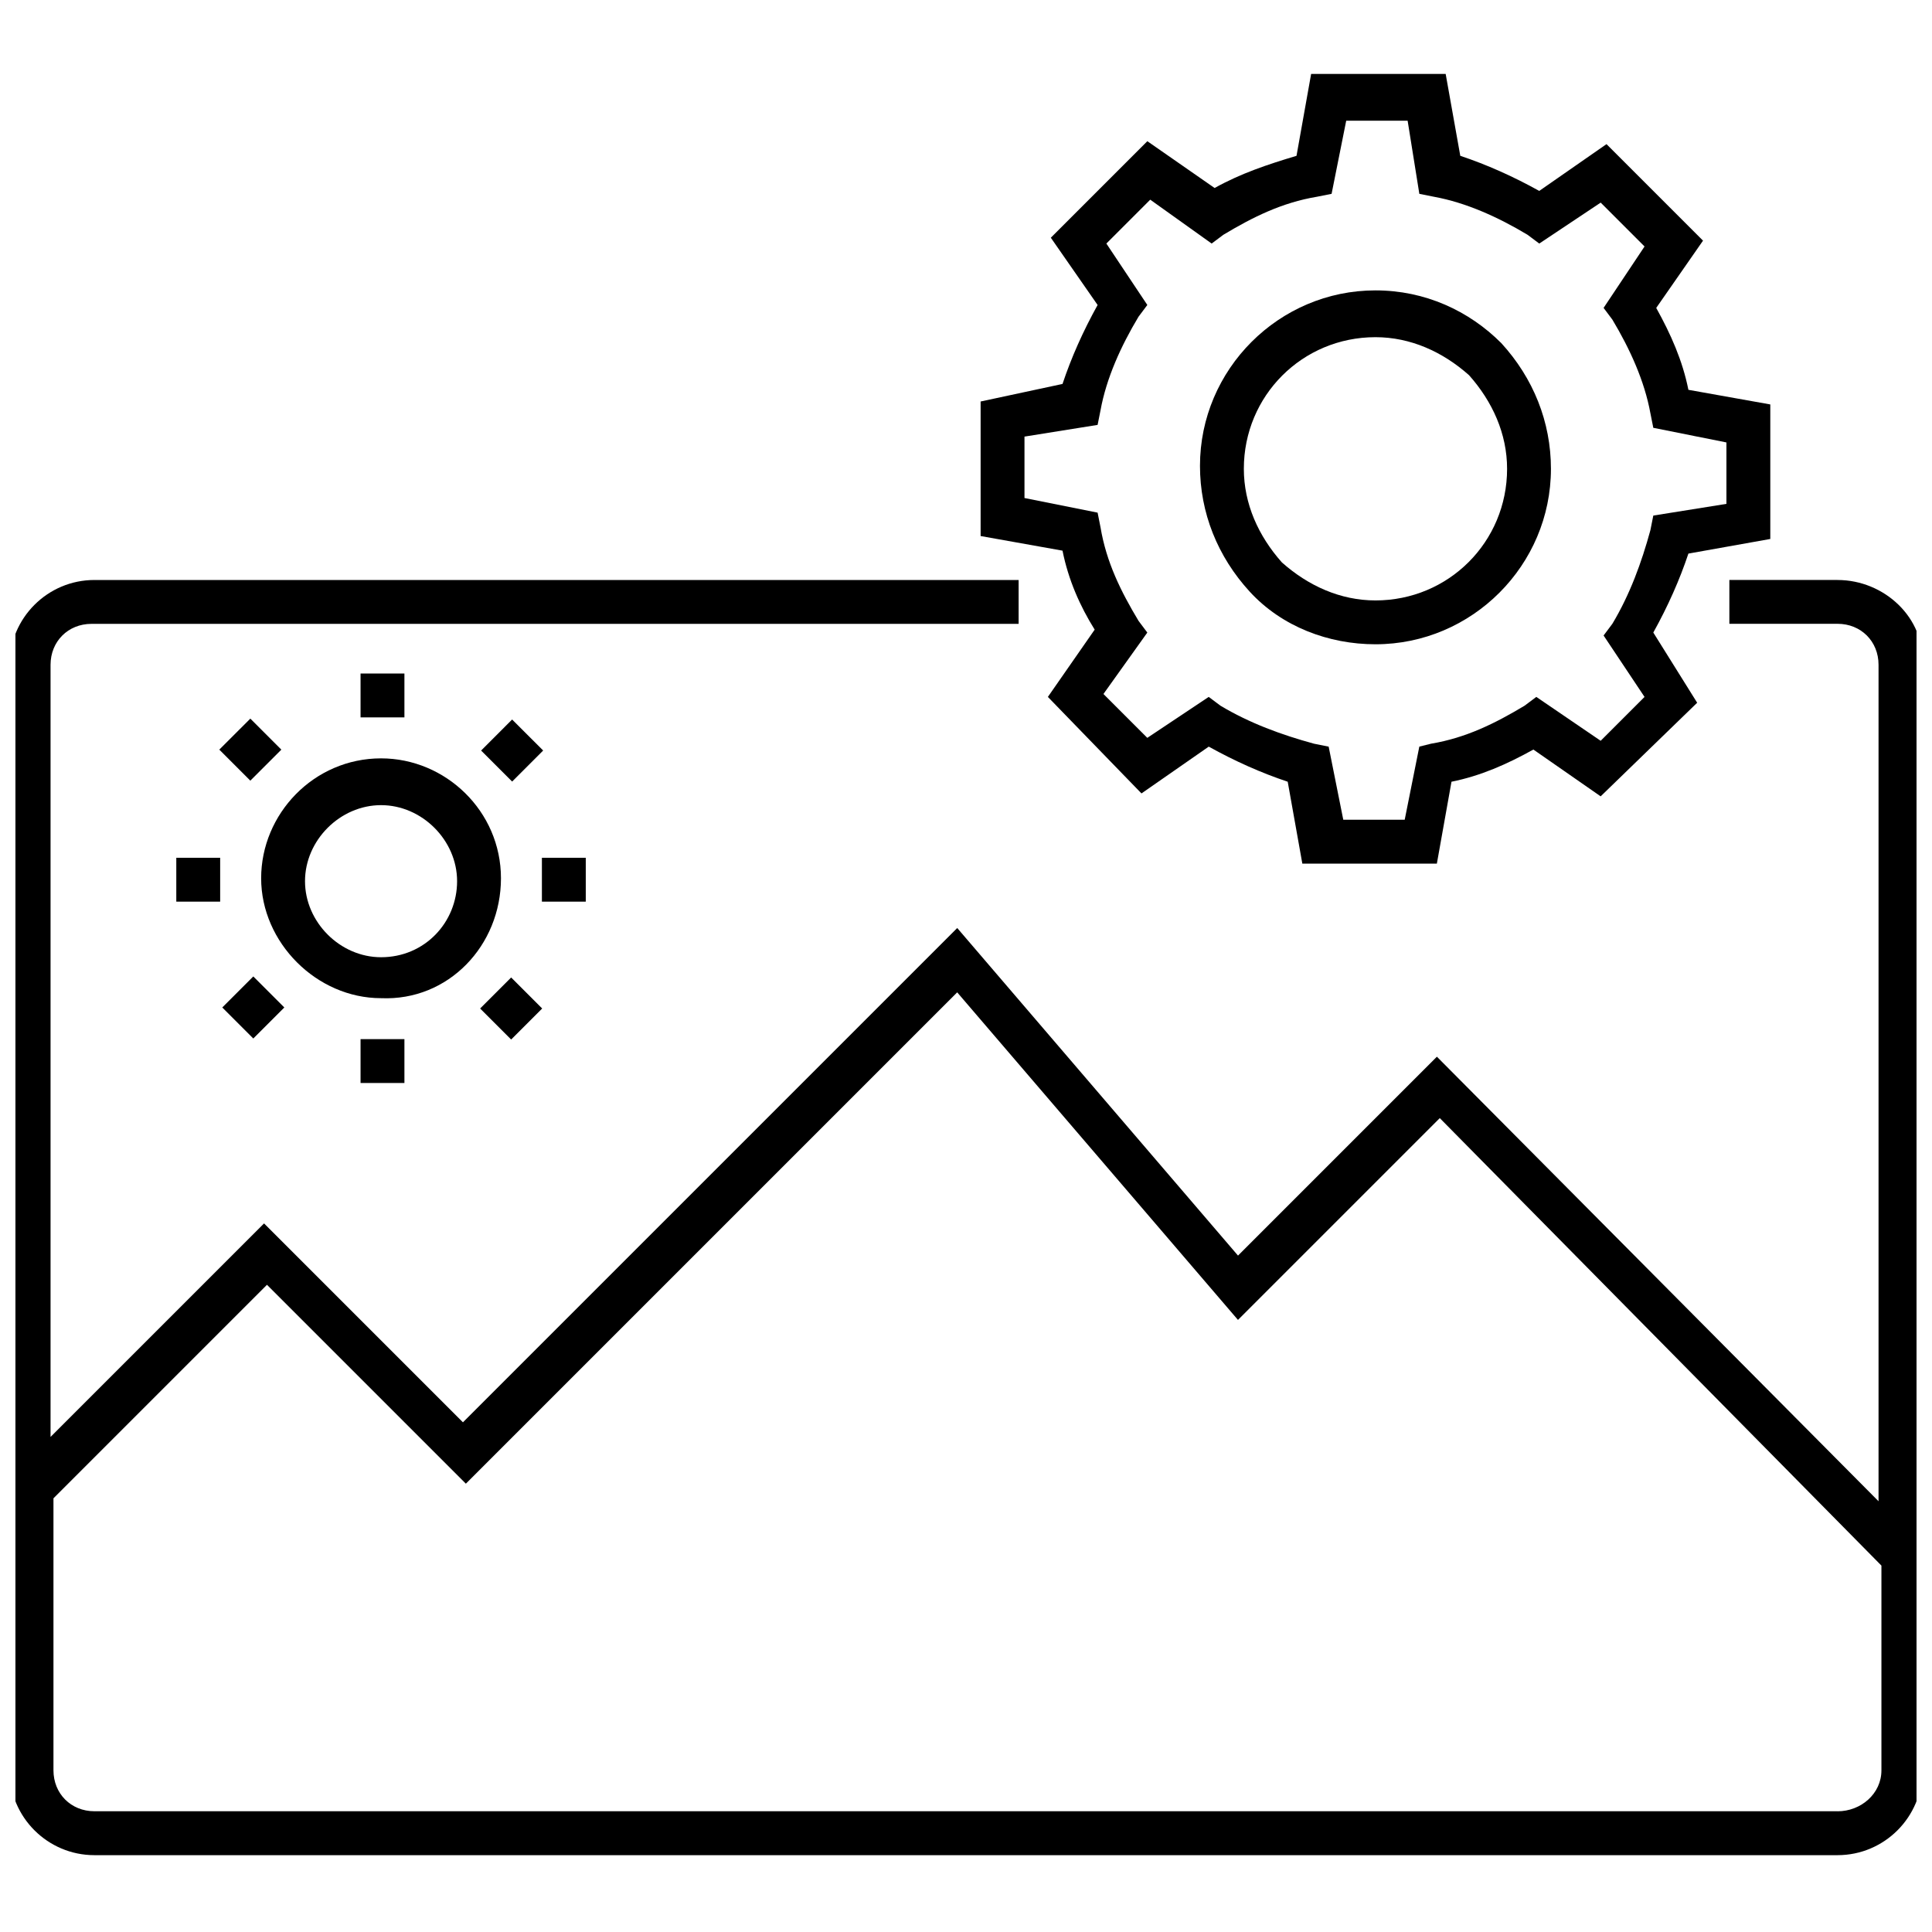 <?xml version="1.0" encoding="UTF-8"?>
<!-- Uploaded to: ICON Repo, www.svgrepo.com, Generator: ICON Repo Mixer Tools -->
<svg width="800px" height="800px" version="1.1" viewBox="144 144 512 512" xmlns="http://www.w3.org/2000/svg">
 <defs>
  <clipPath id="a">
   <path d="m148.09 297h503.81v339h-503.81z"/>
  </clipPath>
 </defs>
 <g clip-path="url(#a)">
  <path d="m630.98 297.69h-28.68v11.625h28.68c6.199 0 10.852 4.652 10.852 10.852v221.68l-117.04-117.81-52.707 52.707-74.41-86.809-130.99 130.99-52.707-52.707-56.582 56.582v-204.62c0-6.199 4.652-10.852 10.852-10.852h245.7v-11.625h-244.93c-12.402 0-22.477 10.078-22.477 22.477v292.98c0 12.402 10.078 22.477 22.477 22.477h461.95c12.402 0 22.477-10.078 22.477-22.477l0.004-292.98c0.777-12.402-10.074-22.477-22.477-22.477zm0 326.31h-461.96c-6.199 0-10.852-4.652-10.852-10.852v-72.082l56.582-56.582 52.707 52.707 130.21-130.21 74.41 86.809 53.48-53.48 117.04 118.59v54.258c0 6.199-5.426 10.852-11.625 10.852z"/>
 </g>
 <path d="m434.1 310.86-12.402 17.828 24.805 25.578 17.828-12.402c6.977 3.875 13.953 6.977 20.926 9.301l3.875 21.703h35.652l3.875-21.703c7.75-1.551 14.727-4.652 21.703-8.527l17.828 12.402 25.578-24.805-11.625-18.602c3.875-6.977 6.977-13.953 9.301-20.926l21.703-3.875v-35.652l-21.703-3.875c-1.551-7.75-4.652-14.727-8.527-21.703l12.402-17.828-25.578-25.578-17.824 12.398c-6.977-3.875-13.953-6.977-20.926-9.301l-3.875-21.703h-35.652l-3.875 21.703c-7.75 2.324-14.727 4.652-21.703 8.527l-17.828-12.402-25.578 25.578 12.398 17.828c-3.875 6.977-6.977 13.953-9.301 20.926l-21.703 4.652v35.652l21.703 3.875c1.547 7.754 4.648 14.73 8.523 20.93zm-18.602-51.156 19.379-3.102 0.773-3.875c1.551-8.527 5.426-17.051 10.078-24.805l2.324-3.102-10.852-16.277 11.625-11.625 16.277 11.625 3.102-2.324c7.75-4.652 15.5-8.527 24.805-10.078l3.875-0.77 3.875-19.379h16.277l3.102 19.379 3.875 0.773c8.527 1.551 17.051 5.426 24.805 10.078l3.102 2.324 16.277-10.852 11.625 11.625-10.855 16.277 2.324 3.102c4.652 7.75 8.527 16.277 10.078 24.805l0.773 3.875 19.379 3.875v16.277l-19.379 3.102-0.773 3.875c-2.324 8.527-5.426 17.051-10.078 24.805l-2.324 3.102 10.852 16.277-11.625 11.625-17.055-11.629-3.102 2.324c-7.75 4.652-15.5 8.527-24.805 10.078l-3.098 0.773-3.875 19.379h-16.277l-3.875-19.379-3.875-0.773c-8.527-2.324-17.051-5.426-24.805-10.078l-3.102-2.324-16.277 10.852-11.625-11.625 11.625-16.277-2.324-3.102c-4.652-7.75-8.527-15.5-10.078-24.805l-0.77-3.875-19.379-3.875z"/>
 <path d="m508.51 314.74c25.578 0 46.504-20.926 46.504-46.504 0-12.402-4.652-24.027-13.176-33.328-8.527-8.527-20.152-13.953-33.328-13.953-25.578 0-46.504 20.926-46.504 46.504 0 12.402 4.652 24.027 13.176 33.328 8.523 9.301 20.926 13.953 33.328 13.953zm0-81.383c9.301 0 17.828 3.875 24.805 10.078 6.199 6.977 10.078 15.5 10.078 24.805 0 19.379-15.5 34.879-34.879 34.879v6.199-6.199c-9.301 0-17.828-3.875-24.805-10.078-6.199-6.977-10.078-15.5-10.078-24.805 0-19.379 15.5-34.879 34.879-34.879z"/>
 <path d="m276.76 376.75c0-17.828-14.727-31.777-31.777-31.777-17.828 0-31.777 14.727-31.777 31.777 0 17.051 14.727 31.777 31.777 31.777 17.828 0.777 31.777-13.949 31.777-31.777zm-31.777 20.926c-10.852 0-20.152-9.301-20.152-20.152 0-10.852 9.301-20.152 20.152-20.152 10.852 0 20.152 9.301 20.152 20.152 0 10.852-8.527 20.152-20.152 20.152z"/>
 <path d="m239.55 322.49h11.625v11.625h-11.625z"/>
 <path d="m210.34 334.44 8.219 8.223-8.223 8.219-8.219-8.223z"/>
 <path d="m190.72 371.32h11.625v11.625h-11.625z"/>
 <path d="m219.35 410.99-8.223 8.223-8.223-8.223 8.223-8.223z"/>
 <path d="m239.55 419.38h11.625v11.625h-11.625z"/>
 <path d="m279.46 403.04 8.223 8.223-8.223 8.223-8.223-8.223z"/>
 <path d="m287.61 371.32h11.625v11.625h-11.625z"/>
 <path d="m271.5 342.9 8.219-8.223 8.223 8.219-8.219 8.223z"/>
</svg>